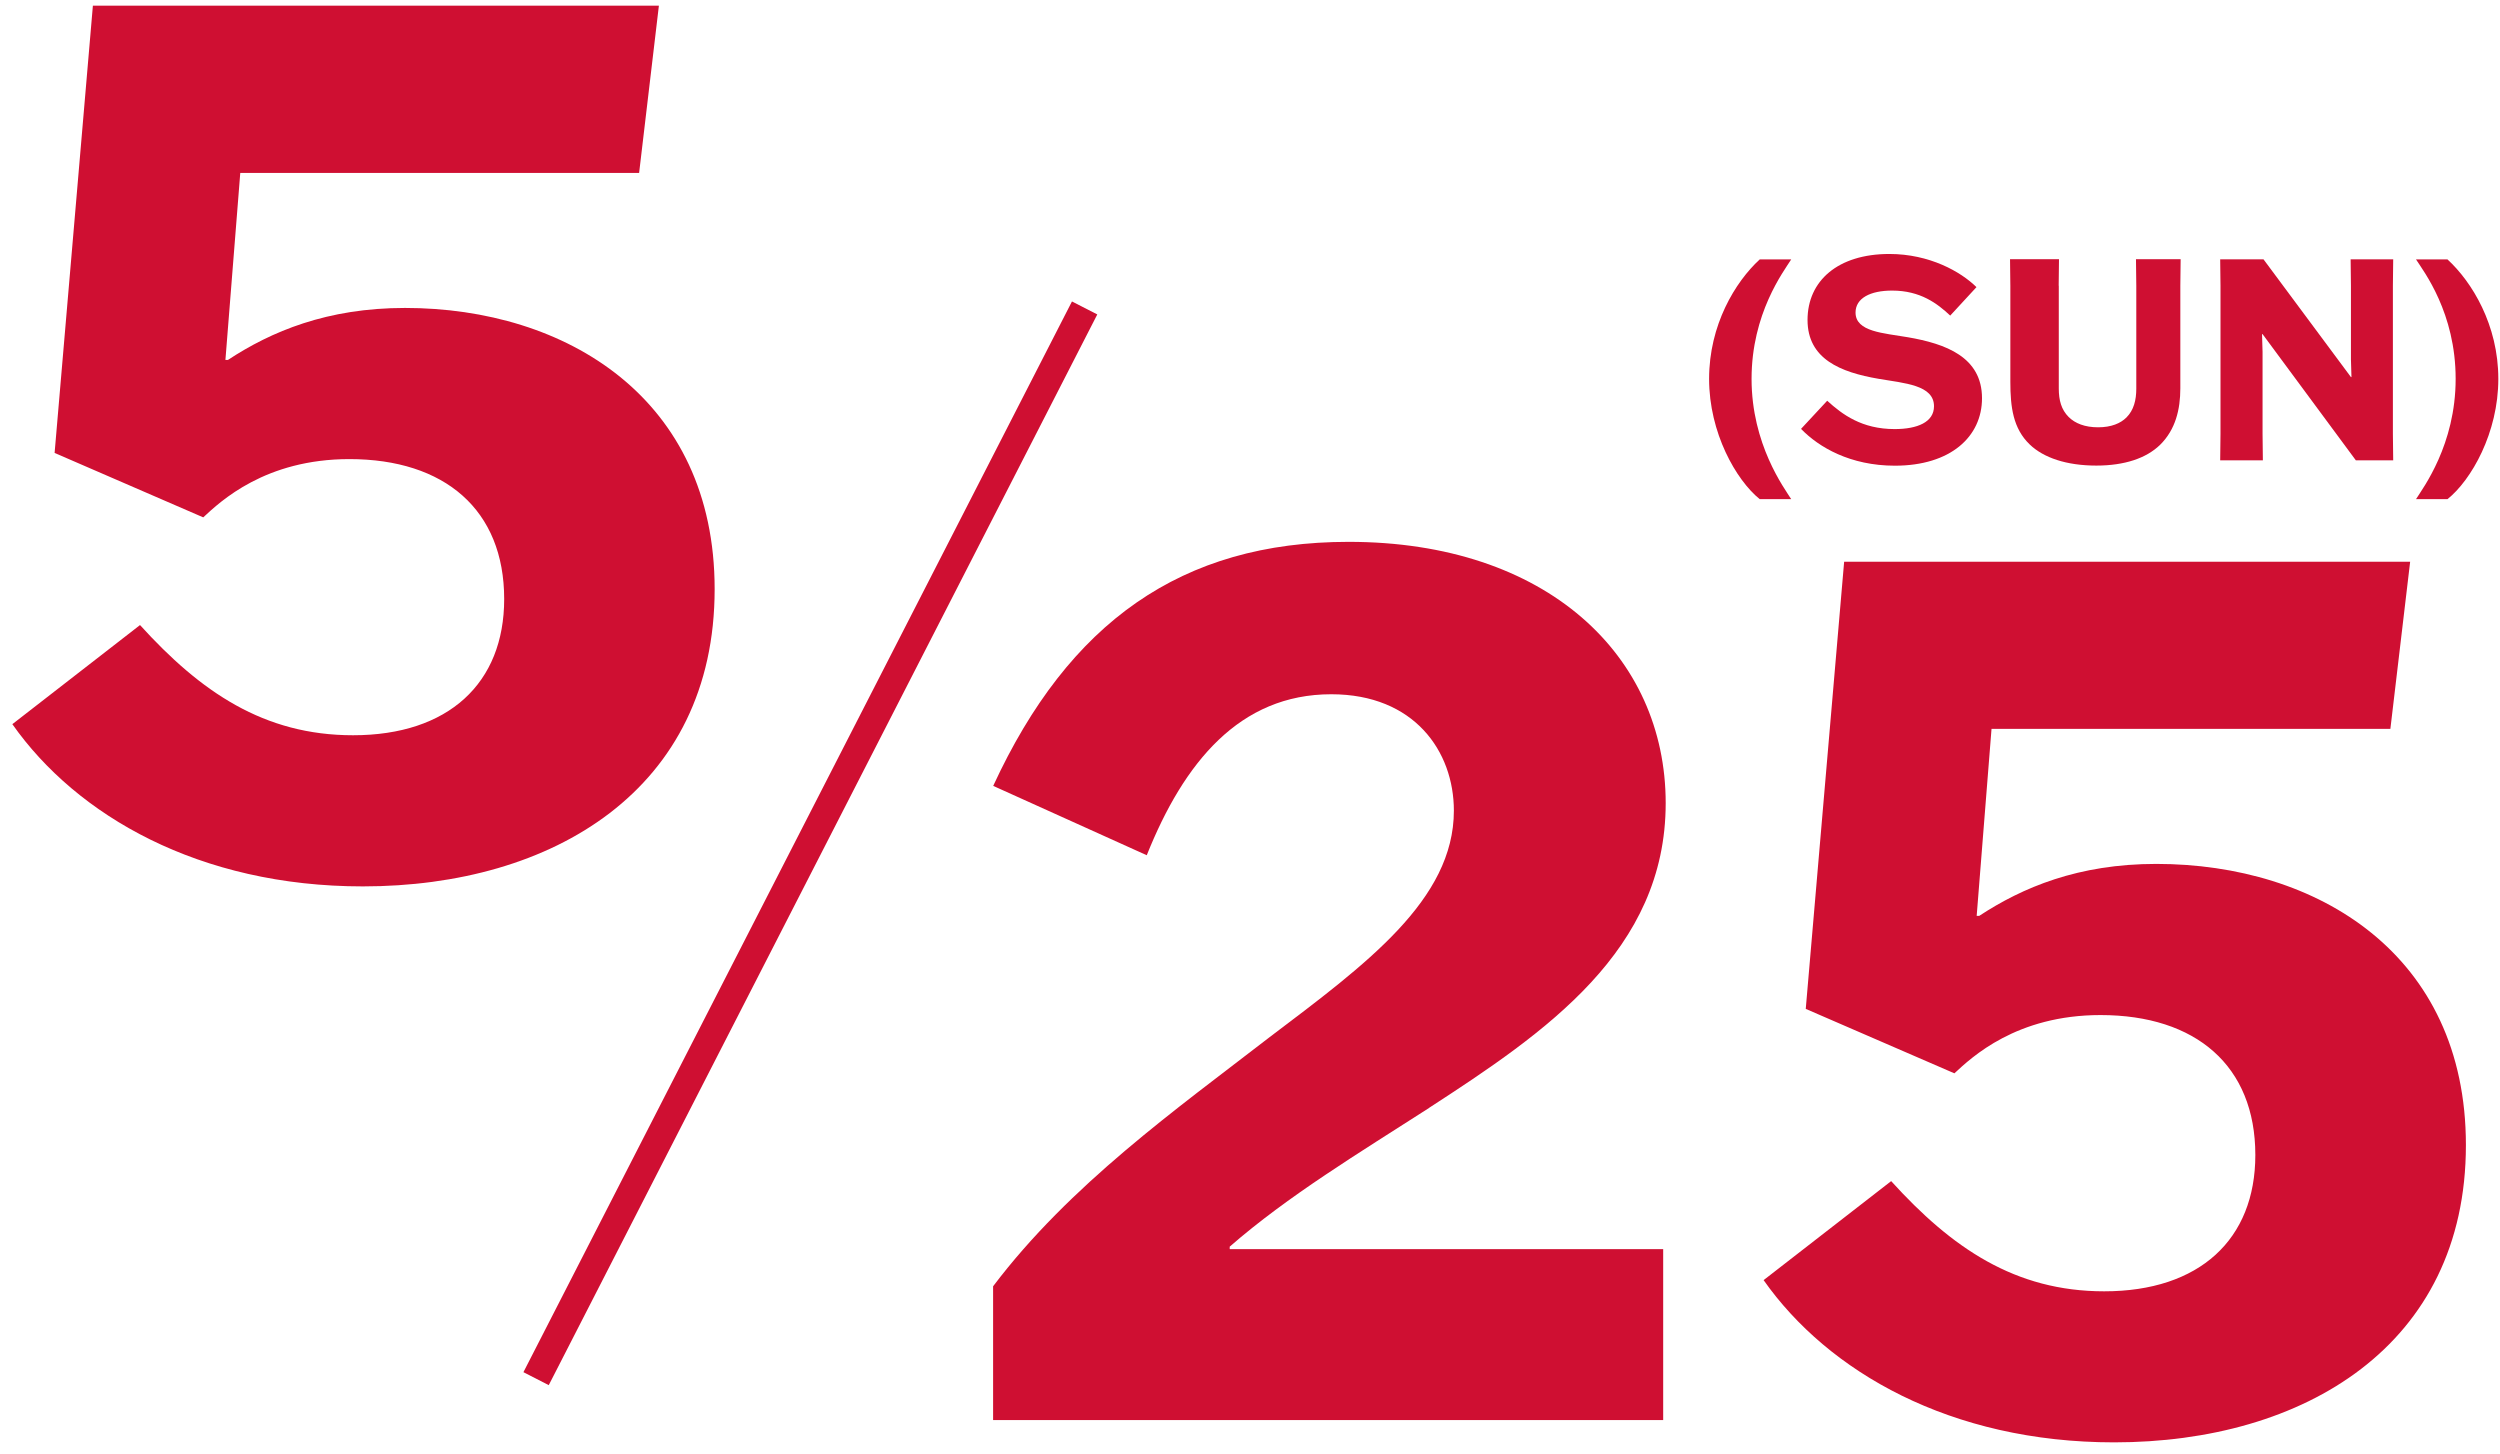 <?xml version="1.0" encoding="UTF-8"?><svg id="b" xmlns="http://www.w3.org/2000/svg" xmlns:xlink="http://www.w3.org/1999/xlink" viewBox="0 0 239 139"><defs><style>.f,.g{fill:none;}.h{fill:#cf0f32;}.g{stroke:#cf0f32;stroke-miterlimit:10;stroke-width:2.72px;}.i{clip-path:url(#e);}</style><clipPath id="e"><rect class="f" width="239" height="139"/></clipPath></defs><g id="c"><g id="d"><g class="i"><path class="h" d="M136.62,105.92c-6.63,4.26-13.5,8.41-19.06,13.26v.24h41.44v16.34h-64.06v-12.79c7.34-9.71,17.52-16.93,26.41-23.8,9.24-6.99,17.64-13.14,17.64-21.67,0-5.68-3.79-11.13-11.72-11.13-8.76,0-14.09,6.51-17.64,15.39l-14.68-6.63c7.22-15.63,18-23.33,33.98-23.33,18.95,0,30.31,10.89,30.31,24.98s-11.49,21.91-22.62,29.13Z"/><path class="h" d="M180.79,112.91c5.8,6.39,11.84,10.54,20.37,10.54,9.12,0,14.45-4.97,14.45-13.03,0-8.53-5.68-13.38-14.8-13.38-8.05,0-12.31,4.03-13.97,5.57l-14.21-6.16,3.67-42.75h54.11l-1.89,15.98h-38.13l-1.42,17.88h.24c4.14-2.72,9.47-4.97,16.93-4.97,15.39,0,29.6,8.64,29.6,26.88,0,19.18-15.51,28.42-33.63,28.42-15.63,0-27.35-6.75-33.51-15.51l12.2-9.47Z"/><path class="h" d="M13.38,59.75c5.8,6.39,11.84,10.54,20.37,10.54,9.12,0,14.45-4.97,14.45-13.02,0-8.53-5.68-13.38-14.8-13.38-8.05,0-12.31,4.03-13.97,5.57l-14.21-6.16L8.88.54h54.11l-1.89,15.99H22.97l-1.42,17.88h.24c4.14-2.72,9.47-4.97,16.93-4.97,15.39,0,29.6,8.64,29.6,26.88,0,19.18-15.51,28.42-33.63,28.42-15.63,0-27.35-6.75-33.51-15.51l12.2-9.47Z"/><line class="g" x1="103.69" y1="29.44" x2="51.25" y2="131.8"/><path class="h" d="M168.23,47.72c-2.26-1.83-4.84-6.34-4.84-11.5s2.5-9.27,4.84-11.42h3.01c-.73,1.16-3.79,5.16-3.79,11.42s3.12,10.43,3.79,11.5h-3.01Z"/><path class="h" d="M186.44,30.17c-1.24-1.16-2.85-2.39-5.56-2.39-2.07,0-3.49.72-3.49,2.1,0,1.85,2.69,1.96,5,2.36,3.6.62,7.09,1.88,7.09,5.83,0,3.68-3.01,6.45-8.33,6.45-4.27,0-7.28-1.77-8.97-3.52l2.5-2.69c1.45,1.32,3.31,2.71,6.45,2.71,2.18,0,3.76-.67,3.76-2.18,0-2.04-2.82-2.2-5.32-2.63-3.6-.62-6.77-1.88-6.77-5.62s2.9-6.31,7.82-6.31c3.84,0,6.83,1.69,8.33,3.17l-2.5,2.71Z"/><path class="h" d="M196.82,27.32v9.83c0,1.1.24,2.01.94,2.71.62.62,1.56.99,2.82.99s2.15-.38,2.71-.94c.7-.7.94-1.67.94-2.74v-9.86l-.03-2.53h4.27l-.03,2.53v9.81c0,2.02-.46,3.95-1.93,5.4-1.32,1.29-3.41,1.99-6.1,1.99-2.85,0-5.05-.75-6.37-2.02-1.59-1.53-1.85-3.57-1.85-5.99v-9.19l-.03-2.53h4.68l-.03,2.53Z"/><path class="h" d="M224.71,24.79h4.08l-.03,2.53v14.16l.03,2.53h-3.57l-8.92-12.07h-.05l.05,1.69v7.85l.03,2.53h-4.08l.03-2.53v-14.16l-.03-2.53h4.14l8.36,11.26h.05l-.05-1.69v-7.04l-.03-2.53Z"/><path class="h" d="M230.97,47.72c.67-1.07,3.79-5.19,3.79-11.5s-3.04-10.26-3.79-11.42h3.01c2.34,2.15,4.86,6.26,4.86,11.42s-2.58,9.67-4.86,11.5h-3.01Z"/></g></g></g></svg>